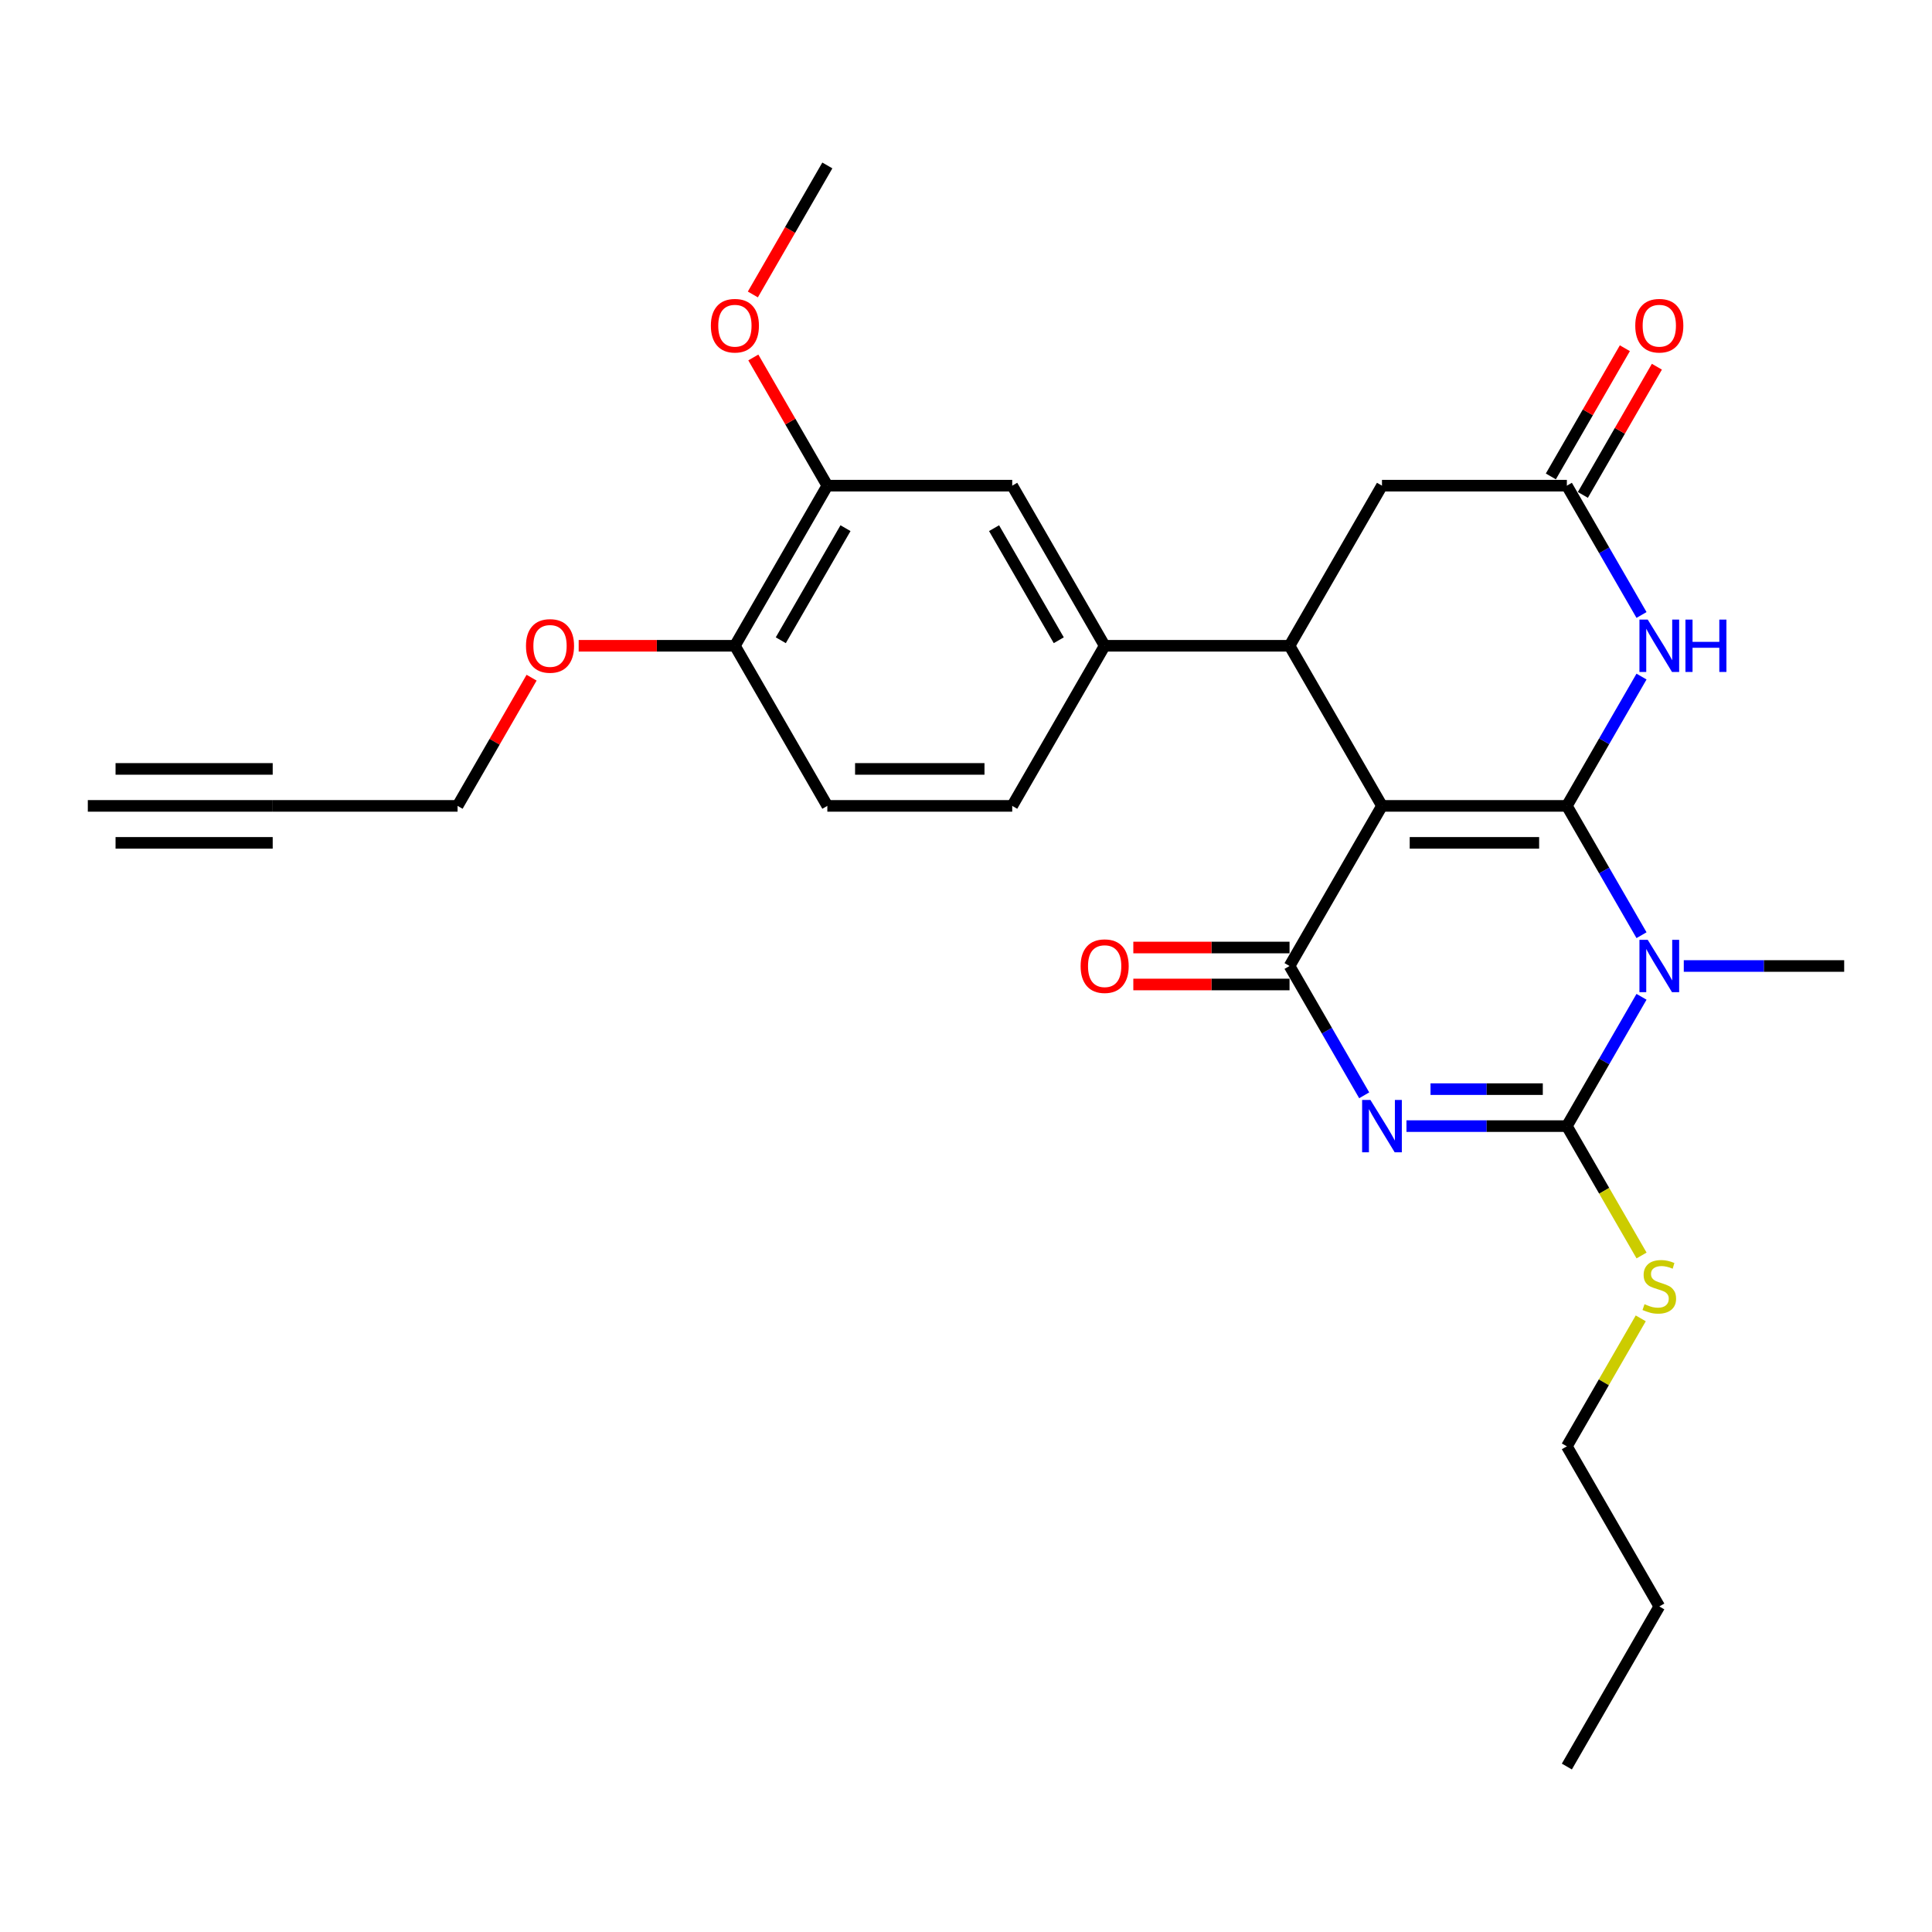 <?xml version='1.0' encoding='iso-8859-1'?>
<svg version='1.1' baseProfile='full'
              xmlns='http://www.w3.org/2000/svg'
                      xmlns:rdkit='http://www.rdkit.org/xml'
                      xmlns:xlink='http://www.w3.org/1999/xlink'
                  xml:space='preserve'
width='1000px' height='1000px' viewBox='0 0 1000 1000'>
<!-- END OF HEADER -->
<rect style='opacity:1.0;fill:#FFFFFF;stroke:none' width='1000' height='1000' x='0' y='0'> </rect>
<path class='bond-0' d='M 811.005,417.127 L 715.311,417.127' style='fill:none;fill-rule:evenodd;stroke:#000000;stroke-width:6px;stroke-linecap:butt;stroke-linejoin:miter;stroke-opacity:1' />
<path class='bond-0' d='M 796.651,436.266 L 729.665,436.266' style='fill:none;fill-rule:evenodd;stroke:#000000;stroke-width:6px;stroke-linecap:butt;stroke-linejoin:miter;stroke-opacity:1' />
<path class='bond-1' d='M 811.005,417.127 L 830.326,450.592' style='fill:none;fill-rule:evenodd;stroke:#000000;stroke-width:6px;stroke-linecap:butt;stroke-linejoin:miter;stroke-opacity:1' />
<path class='bond-1' d='M 830.326,450.592 L 849.647,484.057' style='fill:none;fill-rule:evenodd;stroke:#0000FF;stroke-width:6px;stroke-linecap:butt;stroke-linejoin:miter;stroke-opacity:1' />
<path class='bond-5' d='M 811.005,417.127 L 830.326,383.661' style='fill:none;fill-rule:evenodd;stroke:#000000;stroke-width:6px;stroke-linecap:butt;stroke-linejoin:miter;stroke-opacity:1' />
<path class='bond-5' d='M 830.326,383.661 L 849.647,350.196' style='fill:none;fill-rule:evenodd;stroke:#0000FF;stroke-width:6px;stroke-linecap:butt;stroke-linejoin:miter;stroke-opacity:1' />
<path class='bond-4' d='M 715.311,417.127 L 667.464,500' style='fill:none;fill-rule:evenodd;stroke:#000000;stroke-width:6px;stroke-linecap:butt;stroke-linejoin:miter;stroke-opacity:1' />
<path class='bond-6' d='M 715.311,417.127 L 667.464,334.254' style='fill:none;fill-rule:evenodd;stroke:#000000;stroke-width:6px;stroke-linecap:butt;stroke-linejoin:miter;stroke-opacity:1' />
<path class='bond-3' d='M 849.647,515.943 L 830.326,549.408' style='fill:none;fill-rule:evenodd;stroke:#0000FF;stroke-width:6px;stroke-linecap:butt;stroke-linejoin:miter;stroke-opacity:1' />
<path class='bond-3' d='M 830.326,549.408 L 811.005,582.873' style='fill:none;fill-rule:evenodd;stroke:#000000;stroke-width:6px;stroke-linecap:butt;stroke-linejoin:miter;stroke-opacity:1' />
<path class='bond-20' d='M 871.522,500 L 913.033,500' style='fill:none;fill-rule:evenodd;stroke:#0000FF;stroke-width:6px;stroke-linecap:butt;stroke-linejoin:miter;stroke-opacity:1' />
<path class='bond-20' d='M 913.033,500 L 954.545,500' style='fill:none;fill-rule:evenodd;stroke:#000000;stroke-width:6px;stroke-linecap:butt;stroke-linejoin:miter;stroke-opacity:1' />
<path class='bond-2' d='M 727.981,582.873 L 769.493,582.873' style='fill:none;fill-rule:evenodd;stroke:#0000FF;stroke-width:6px;stroke-linecap:butt;stroke-linejoin:miter;stroke-opacity:1' />
<path class='bond-2' d='M 769.493,582.873 L 811.005,582.873' style='fill:none;fill-rule:evenodd;stroke:#000000;stroke-width:6px;stroke-linecap:butt;stroke-linejoin:miter;stroke-opacity:1' />
<path class='bond-2' d='M 740.434,563.734 L 769.493,563.734' style='fill:none;fill-rule:evenodd;stroke:#0000FF;stroke-width:6px;stroke-linecap:butt;stroke-linejoin:miter;stroke-opacity:1' />
<path class='bond-2' d='M 769.493,563.734 L 798.551,563.734' style='fill:none;fill-rule:evenodd;stroke:#000000;stroke-width:6px;stroke-linecap:butt;stroke-linejoin:miter;stroke-opacity:1' />
<path class='bond-28' d='M 706.107,566.931 L 686.785,533.465' style='fill:none;fill-rule:evenodd;stroke:#0000FF;stroke-width:6px;stroke-linecap:butt;stroke-linejoin:miter;stroke-opacity:1' />
<path class='bond-28' d='M 686.785,533.465 L 667.464,500' style='fill:none;fill-rule:evenodd;stroke:#000000;stroke-width:6px;stroke-linecap:butt;stroke-linejoin:miter;stroke-opacity:1' />
<path class='bond-15' d='M 811.005,582.873 L 830.337,616.358' style='fill:none;fill-rule:evenodd;stroke:#000000;stroke-width:6px;stroke-linecap:butt;stroke-linejoin:miter;stroke-opacity:1' />
<path class='bond-15' d='M 830.337,616.358 L 849.669,649.842' style='fill:none;fill-rule:evenodd;stroke:#CCCC00;stroke-width:6px;stroke-linecap:butt;stroke-linejoin:miter;stroke-opacity:1' />
<path class='bond-14' d='M 667.464,490.431 L 627.033,490.431' style='fill:none;fill-rule:evenodd;stroke:#000000;stroke-width:6px;stroke-linecap:butt;stroke-linejoin:miter;stroke-opacity:1' />
<path class='bond-14' d='M 627.033,490.431 L 586.603,490.431' style='fill:none;fill-rule:evenodd;stroke:#FF0000;stroke-width:6px;stroke-linecap:butt;stroke-linejoin:miter;stroke-opacity:1' />
<path class='bond-14' d='M 667.464,509.569 L 627.033,509.569' style='fill:none;fill-rule:evenodd;stroke:#000000;stroke-width:6px;stroke-linecap:butt;stroke-linejoin:miter;stroke-opacity:1' />
<path class='bond-14' d='M 627.033,509.569 L 586.603,509.569' style='fill:none;fill-rule:evenodd;stroke:#FF0000;stroke-width:6px;stroke-linecap:butt;stroke-linejoin:miter;stroke-opacity:1' />
<path class='bond-7' d='M 849.647,318.311 L 830.326,284.846' style='fill:none;fill-rule:evenodd;stroke:#0000FF;stroke-width:6px;stroke-linecap:butt;stroke-linejoin:miter;stroke-opacity:1' />
<path class='bond-7' d='M 830.326,284.846 L 811.005,251.38' style='fill:none;fill-rule:evenodd;stroke:#000000;stroke-width:6px;stroke-linecap:butt;stroke-linejoin:miter;stroke-opacity:1' />
<path class='bond-8' d='M 667.464,334.254 L 571.77,334.254' style='fill:none;fill-rule:evenodd;stroke:#000000;stroke-width:6px;stroke-linecap:butt;stroke-linejoin:miter;stroke-opacity:1' />
<path class='bond-29' d='M 667.464,334.254 L 715.311,251.38' style='fill:none;fill-rule:evenodd;stroke:#000000;stroke-width:6px;stroke-linecap:butt;stroke-linejoin:miter;stroke-opacity:1' />
<path class='bond-9' d='M 811.005,251.38 L 715.311,251.38' style='fill:none;fill-rule:evenodd;stroke:#000000;stroke-width:6px;stroke-linecap:butt;stroke-linejoin:miter;stroke-opacity:1' />
<path class='bond-17' d='M 819.292,256.165 L 838.448,222.987' style='fill:none;fill-rule:evenodd;stroke:#000000;stroke-width:6px;stroke-linecap:butt;stroke-linejoin:miter;stroke-opacity:1' />
<path class='bond-17' d='M 838.448,222.987 L 857.603,189.808' style='fill:none;fill-rule:evenodd;stroke:#FF0000;stroke-width:6px;stroke-linecap:butt;stroke-linejoin:miter;stroke-opacity:1' />
<path class='bond-17' d='M 802.717,246.596 L 821.873,213.417' style='fill:none;fill-rule:evenodd;stroke:#000000;stroke-width:6px;stroke-linecap:butt;stroke-linejoin:miter;stroke-opacity:1' />
<path class='bond-17' d='M 821.873,213.417 L 841.028,180.239' style='fill:none;fill-rule:evenodd;stroke:#FF0000;stroke-width:6px;stroke-linecap:butt;stroke-linejoin:miter;stroke-opacity:1' />
<path class='bond-10' d='M 571.77,334.254 L 523.923,251.38' style='fill:none;fill-rule:evenodd;stroke:#000000;stroke-width:6px;stroke-linecap:butt;stroke-linejoin:miter;stroke-opacity:1' />
<path class='bond-10' d='M 548.019,331.392 L 514.526,273.381' style='fill:none;fill-rule:evenodd;stroke:#000000;stroke-width:6px;stroke-linecap:butt;stroke-linejoin:miter;stroke-opacity:1' />
<path class='bond-18' d='M 571.77,334.254 L 523.923,417.127' style='fill:none;fill-rule:evenodd;stroke:#000000;stroke-width:6px;stroke-linecap:butt;stroke-linejoin:miter;stroke-opacity:1' />
<path class='bond-13' d='M 523.923,251.38 L 428.23,251.38' style='fill:none;fill-rule:evenodd;stroke:#000000;stroke-width:6px;stroke-linecap:butt;stroke-linejoin:miter;stroke-opacity:1' />
<path class='bond-11' d='M 141.148,417.127 L 236.842,417.127' style='fill:none;fill-rule:evenodd;stroke:#000000;stroke-width:6px;stroke-linecap:butt;stroke-linejoin:miter;stroke-opacity:1' />
<path class='bond-12' d='M 141.148,417.127 L 45.455,417.127' style='fill:none;fill-rule:evenodd;stroke:#000000;stroke-width:6px;stroke-linecap:butt;stroke-linejoin:miter;stroke-opacity:1' />
<path class='bond-12' d='M 141.148,397.988 L 59.809,397.988' style='fill:none;fill-rule:evenodd;stroke:#000000;stroke-width:6px;stroke-linecap:butt;stroke-linejoin:miter;stroke-opacity:1' />
<path class='bond-12' d='M 141.148,436.266 L 59.809,436.266' style='fill:none;fill-rule:evenodd;stroke:#000000;stroke-width:6px;stroke-linecap:butt;stroke-linejoin:miter;stroke-opacity:1' />
<path class='bond-21' d='M 428.23,251.38 L 409.074,218.202' style='fill:none;fill-rule:evenodd;stroke:#000000;stroke-width:6px;stroke-linecap:butt;stroke-linejoin:miter;stroke-opacity:1' />
<path class='bond-21' d='M 409.074,218.202 L 389.919,185.024' style='fill:none;fill-rule:evenodd;stroke:#FF0000;stroke-width:6px;stroke-linecap:butt;stroke-linejoin:miter;stroke-opacity:1' />
<path class='bond-30' d='M 428.23,251.38 L 380.383,334.254' style='fill:none;fill-rule:evenodd;stroke:#000000;stroke-width:6px;stroke-linecap:butt;stroke-linejoin:miter;stroke-opacity:1' />
<path class='bond-30' d='M 437.627,273.381 L 404.134,331.392' style='fill:none;fill-rule:evenodd;stroke:#000000;stroke-width:6px;stroke-linecap:butt;stroke-linejoin:miter;stroke-opacity:1' />
<path class='bond-24' d='M 849.249,682.378 L 830.127,715.499' style='fill:none;fill-rule:evenodd;stroke:#CCCC00;stroke-width:6px;stroke-linecap:butt;stroke-linejoin:miter;stroke-opacity:1' />
<path class='bond-24' d='M 830.127,715.499 L 811.005,748.62' style='fill:none;fill-rule:evenodd;stroke:#000000;stroke-width:6px;stroke-linecap:butt;stroke-linejoin:miter;stroke-opacity:1' />
<path class='bond-16' d='M 380.383,334.254 L 428.23,417.127' style='fill:none;fill-rule:evenodd;stroke:#000000;stroke-width:6px;stroke-linecap:butt;stroke-linejoin:miter;stroke-opacity:1' />
<path class='bond-22' d='M 380.383,334.254 L 339.952,334.254' style='fill:none;fill-rule:evenodd;stroke:#000000;stroke-width:6px;stroke-linecap:butt;stroke-linejoin:miter;stroke-opacity:1' />
<path class='bond-22' d='M 339.952,334.254 L 299.522,334.254' style='fill:none;fill-rule:evenodd;stroke:#FF0000;stroke-width:6px;stroke-linecap:butt;stroke-linejoin:miter;stroke-opacity:1' />
<path class='bond-19' d='M 523.923,417.127 L 428.23,417.127' style='fill:none;fill-rule:evenodd;stroke:#000000;stroke-width:6px;stroke-linecap:butt;stroke-linejoin:miter;stroke-opacity:1' />
<path class='bond-19' d='M 509.569,397.988 L 442.584,397.988' style='fill:none;fill-rule:evenodd;stroke:#000000;stroke-width:6px;stroke-linecap:butt;stroke-linejoin:miter;stroke-opacity:1' />
<path class='bond-25' d='M 389.676,152.411 L 408.953,119.023' style='fill:none;fill-rule:evenodd;stroke:#FF0000;stroke-width:6px;stroke-linecap:butt;stroke-linejoin:miter;stroke-opacity:1' />
<path class='bond-25' d='M 408.953,119.023 L 428.23,85.634' style='fill:none;fill-rule:evenodd;stroke:#000000;stroke-width:6px;stroke-linecap:butt;stroke-linejoin:miter;stroke-opacity:1' />
<path class='bond-23' d='M 275.153,350.77 L 255.998,383.949' style='fill:none;fill-rule:evenodd;stroke:#FF0000;stroke-width:6px;stroke-linecap:butt;stroke-linejoin:miter;stroke-opacity:1' />
<path class='bond-23' d='M 255.998,383.949 L 236.842,417.127' style='fill:none;fill-rule:evenodd;stroke:#000000;stroke-width:6px;stroke-linecap:butt;stroke-linejoin:miter;stroke-opacity:1' />
<path class='bond-26' d='M 811.005,748.62 L 858.852,831.493' style='fill:none;fill-rule:evenodd;stroke:#000000;stroke-width:6px;stroke-linecap:butt;stroke-linejoin:miter;stroke-opacity:1' />
<path class='bond-27' d='M 858.852,831.493 L 811.005,914.366' style='fill:none;fill-rule:evenodd;stroke:#000000;stroke-width:6px;stroke-linecap:butt;stroke-linejoin:miter;stroke-opacity:1' />
<path  class='atom-2' d='M 852.861 486.45
L 861.742 500.804
Q 862.622 502.22, 864.038 504.785
Q 865.455 507.349, 865.531 507.502
L 865.531 486.45
L 869.129 486.45
L 869.129 513.55
L 865.416 513.55
L 855.885 497.856
Q 854.775 496.019, 853.589 493.914
Q 852.44 491.809, 852.096 491.158
L 852.096 513.55
L 848.574 513.55
L 848.574 486.45
L 852.861 486.45
' fill='#0000FF'/>
<path  class='atom-3' d='M 709.321 569.323
L 718.201 583.677
Q 719.081 585.093, 720.498 587.658
Q 721.914 590.223, 721.99 590.376
L 721.99 569.323
L 725.589 569.323
L 725.589 596.423
L 721.876 596.423
L 712.344 580.73
Q 711.234 578.892, 710.048 576.787
Q 708.9 574.682, 708.555 574.031
L 708.555 596.423
L 705.033 596.423
L 705.033 569.323
L 709.321 569.323
' fill='#0000FF'/>
<path  class='atom-6' d='M 852.861 320.703
L 861.742 335.057
Q 862.622 336.474, 864.038 339.038
Q 865.455 341.603, 865.531 341.756
L 865.531 320.703
L 869.129 320.703
L 869.129 347.804
L 865.416 347.804
L 855.885 332.11
Q 854.775 330.273, 853.589 328.167
Q 852.44 326.062, 852.096 325.411
L 852.096 347.804
L 848.574 347.804
L 848.574 320.703
L 852.861 320.703
' fill='#0000FF'/>
<path  class='atom-6' d='M 872.383 320.703
L 876.057 320.703
L 876.057 332.225
L 889.914 332.225
L 889.914 320.703
L 893.589 320.703
L 893.589 347.804
L 889.914 347.804
L 889.914 335.287
L 876.057 335.287
L 876.057 347.804
L 872.383 347.804
L 872.383 320.703
' fill='#0000FF'/>
<path  class='atom-15' d='M 559.33 500.077
Q 559.33 493.569, 562.545 489.933
Q 565.761 486.297, 571.77 486.297
Q 577.78 486.297, 580.995 489.933
Q 584.211 493.569, 584.211 500.077
Q 584.211 506.66, 580.957 510.411
Q 577.703 514.124, 571.77 514.124
Q 565.799 514.124, 562.545 510.411
Q 559.33 506.699, 559.33 500.077
M 571.77 511.062
Q 575.904 511.062, 578.124 508.306
Q 580.383 505.512, 580.383 500.077
Q 580.383 494.756, 578.124 492.077
Q 575.904 489.359, 571.77 489.359
Q 567.636 489.359, 565.378 492.038
Q 563.158 494.718, 563.158 500.077
Q 563.158 505.55, 565.378 508.306
Q 567.636 511.062, 571.77 511.062
' fill='#FF0000'/>
<path  class='atom-16' d='M 851.196 675.048
Q 851.502 675.163, 852.766 675.699
Q 854.029 676.235, 855.407 676.579
Q 856.823 676.885, 858.201 676.885
Q 860.766 676.885, 862.258 675.66
Q 863.751 674.397, 863.751 672.215
Q 863.751 670.723, 862.986 669.804
Q 862.258 668.885, 861.11 668.388
Q 859.962 667.89, 858.048 667.316
Q 855.636 666.589, 854.182 665.9
Q 852.766 665.211, 851.732 663.756
Q 850.737 662.302, 850.737 659.852
Q 850.737 656.445, 853.033 654.34
Q 855.368 652.235, 859.962 652.235
Q 863.1 652.235, 866.66 653.727
L 865.78 656.675
Q 862.526 655.335, 860.077 655.335
Q 857.435 655.335, 855.981 656.445
Q 854.526 657.517, 854.565 659.392
Q 854.565 660.847, 855.292 661.727
Q 856.057 662.608, 857.129 663.105
Q 858.239 663.603, 860.077 664.177
Q 862.526 664.943, 863.981 665.708
Q 865.435 666.474, 866.469 668.043
Q 867.541 669.574, 867.541 672.215
Q 867.541 675.967, 865.014 677.995
Q 862.526 679.986, 858.354 679.986
Q 855.943 679.986, 854.105 679.45
Q 852.306 678.952, 850.163 678.072
L 851.196 675.048
' fill='#CCCC00'/>
<path  class='atom-18' d='M 846.411 168.584
Q 846.411 162.076, 849.627 158.44
Q 852.842 154.804, 858.852 154.804
Q 864.861 154.804, 868.077 158.44
Q 871.292 162.076, 871.292 168.584
Q 871.292 175.167, 868.038 178.919
Q 864.785 182.631, 858.852 182.631
Q 852.88 182.631, 849.627 178.919
Q 846.411 175.206, 846.411 168.584
M 858.852 179.569
Q 862.986 179.569, 865.206 176.813
Q 867.464 174.019, 867.464 168.584
Q 867.464 163.263, 865.206 160.584
Q 862.986 157.866, 858.852 157.866
Q 854.718 157.866, 852.459 160.545
Q 850.239 163.225, 850.239 168.584
Q 850.239 174.057, 852.459 176.813
Q 854.718 179.569, 858.852 179.569
' fill='#FF0000'/>
<path  class='atom-22' d='M 367.943 168.584
Q 367.943 162.076, 371.158 158.44
Q 374.373 154.804, 380.383 154.804
Q 386.392 154.804, 389.608 158.44
Q 392.823 162.076, 392.823 168.584
Q 392.823 175.167, 389.569 178.919
Q 386.316 182.631, 380.383 182.631
Q 374.411 182.631, 371.158 178.919
Q 367.943 175.206, 367.943 168.584
M 380.383 179.569
Q 384.517 179.569, 386.737 176.813
Q 388.995 174.019, 388.995 168.584
Q 388.995 163.263, 386.737 160.584
Q 384.517 157.866, 380.383 157.866
Q 376.249 157.866, 373.99 160.545
Q 371.77 163.225, 371.77 168.584
Q 371.77 174.057, 373.99 176.813
Q 376.249 179.569, 380.383 179.569
' fill='#FF0000'/>
<path  class='atom-23' d='M 272.249 334.33
Q 272.249 327.823, 275.464 324.187
Q 278.679 320.55, 284.689 320.55
Q 290.699 320.55, 293.914 324.187
Q 297.129 327.823, 297.129 334.33
Q 297.129 340.914, 293.876 344.665
Q 290.622 348.378, 284.689 348.378
Q 278.718 348.378, 275.464 344.665
Q 272.249 340.952, 272.249 334.33
M 284.689 345.316
Q 288.823 345.316, 291.043 342.56
Q 293.301 339.765, 293.301 334.33
Q 293.301 329.009, 291.043 326.33
Q 288.823 323.612, 284.689 323.612
Q 280.555 323.612, 278.297 326.292
Q 276.077 328.971, 276.077 334.33
Q 276.077 339.804, 278.297 342.56
Q 280.555 345.316, 284.689 345.316
' fill='#FF0000'/>
</svg>
